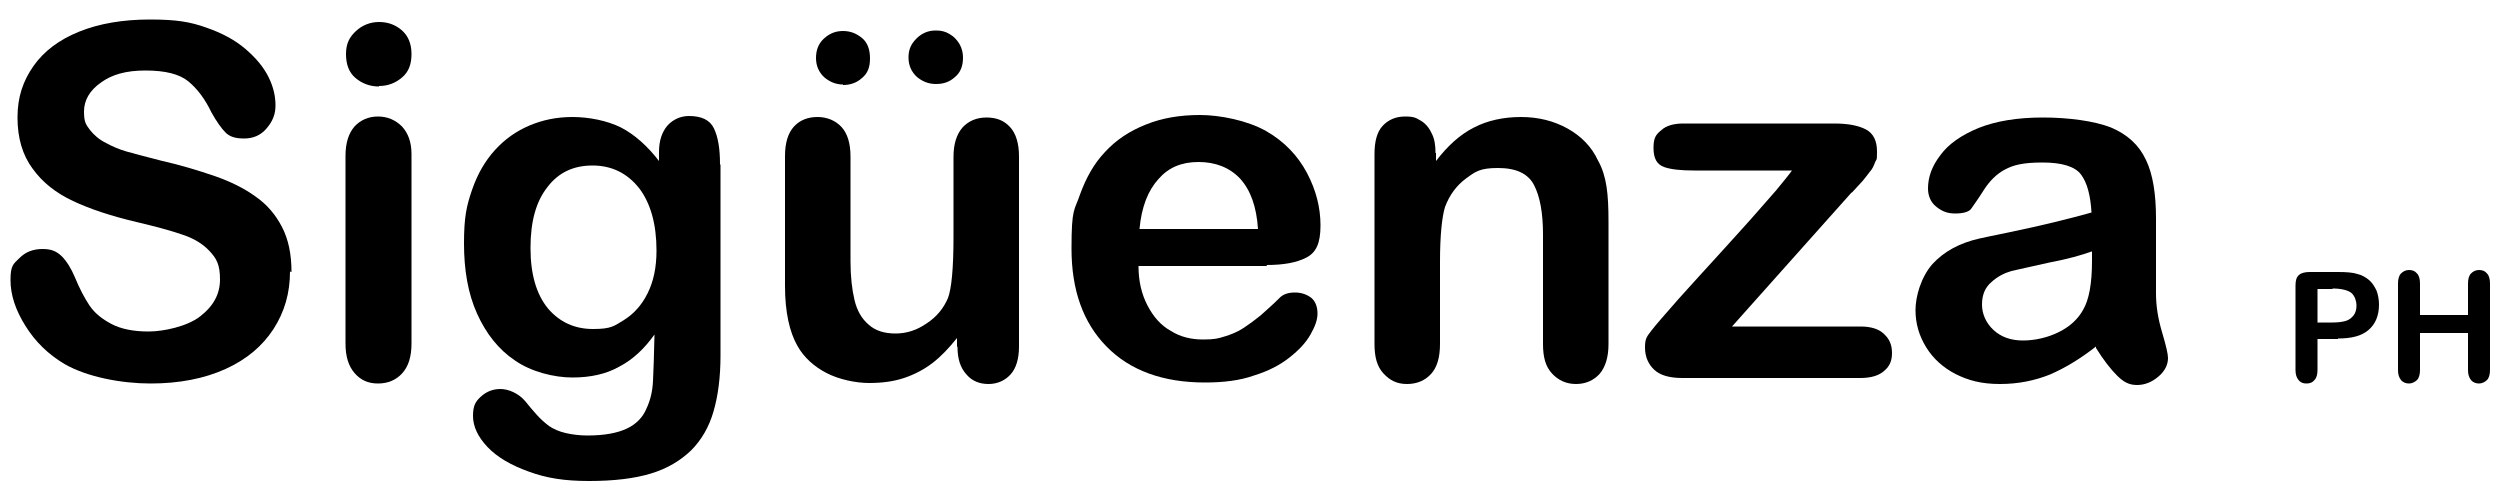<?xml version="1.0" encoding="UTF-8"?>
<svg id="Capa_1" xmlns="http://www.w3.org/2000/svg" version="1.1" viewBox="0 0 500 100">
  <!-- Generator: Adobe Illustrator 29.3.1, SVG Export Plug-In . SVG Version: 2.1.0 Build 151)  -->
  <g id="Siguenza">
    <path d="M58,54.3c0,4.3-1.1,8.1-3.3,11.5-2.2,3.4-5.4,6.1-9.6,8-4.2,1.9-9.2,2.9-15,2.9s-12.7-1.3-17.2-3.9c-3.2-1.9-5.8-4.4-7.8-7.6-2-3.2-3-6.2-3-9.2s.6-3.2,1.8-4.4c1.2-1.2,2.7-1.8,4.6-1.8s2.8.5,3.8,1.4c1,1,1.9,2.4,2.7,4.3.9,2.2,1.9,4.1,2.9,5.6,1,1.5,2.5,2.7,4.4,3.7,1.9,1,4.4,1.5,7.4,1.5s7.7-1,10.3-3,4-4.4,4-7.4-.7-4.2-2.1-5.7c-1.4-1.5-3.3-2.6-5.5-3.3-2.3-.8-5.3-1.6-9.1-2.5-5.1-1.2-9.3-2.6-12.7-4.2-3.4-1.6-6.1-3.7-8.1-6.5-2-2.7-3-6.1-3-10.2s1.1-7.3,3.2-10.3,5.2-5.3,9.2-6.9c4-1.6,8.7-2.4,14.1-2.4s8.1.5,11.2,1.6c3.2,1.1,5.8,2.5,7.9,4.3,2.1,1.8,3.6,3.6,4.6,5.6,1,2,1.4,3.9,1.4,5.7s-.6,3.2-1.8,4.6c-1.2,1.4-2.7,2-4.5,2s-2.9-.4-3.7-1.2c-.8-.8-1.8-2.2-2.8-4-1.3-2.7-2.8-4.7-4.6-6.2-1.8-1.5-4.7-2.2-8.6-2.2s-6.7.8-8.9,2.4c-2.3,1.6-3.4,3.6-3.4,5.8s.4,2.6,1.2,3.7c.8,1,1.8,1.9,3.2,2.6,1.3.7,2.7,1.3,4.1,1.7,1.4.4,3.7,1,6.8,1.8,4,.9,7.6,2,10.8,3.1,3.2,1.1,6,2.5,8.2,4.1,2.3,1.6,4,3.6,5.3,6.1,1.3,2.5,1.9,5.5,1.9,9Z"/>
    <path d="M75.8,17.3c-1.8,0-3.4-.6-4.7-1.7-1.3-1.1-1.9-2.7-1.9-4.8s.7-3.4,2-4.6c1.3-1.2,2.9-1.8,4.6-1.8s3.2.5,4.5,1.6c1.3,1.1,2,2.7,2,4.8s-.6,3.6-1.9,4.7c-1.3,1.1-2.8,1.7-4.6,1.7ZM82.3,30.8v37.9c0,2.6-.6,4.6-1.9,6-1.2,1.3-2.8,2-4.8,2s-3.5-.7-4.7-2.1-1.8-3.3-1.8-5.9V31.2c0-2.6.6-4.5,1.8-5.9,1.2-1.3,2.8-2,4.7-2s3.5.7,4.8,2c1.2,1.3,1.9,3.1,1.9,5.5Z"/>
    <path d="M144.1,33v38.1c0,4.4-.5,8.1-1.4,11.2-.9,3.1-2.4,5.7-4.5,7.8-2.1,2-4.7,3.6-8,4.6s-7.4,1.5-12.4,1.5-8.6-.6-12.1-1.9c-3.6-1.3-6.3-2.9-8.2-4.9-1.9-2-2.9-4.1-2.9-6.2s.5-2.9,1.6-3.9c1.1-1,2.4-1.5,3.9-1.5s3.6.8,5,2.5c.7.9,1.4,1.7,2.2,2.6.8.9,1.6,1.6,2.5,2.3.9.6,2,1.1,3.3,1.4,1.3.3,2.8.5,4.4.5,3.4,0,6-.5,7.9-1.4,1.9-.9,3.2-2.3,3.9-4,.8-1.7,1.2-3.5,1.3-5.5.1-1.9.2-5.1.3-9.3-2,2.8-4.3,5-7,6.4-2.6,1.5-5.8,2.2-9.4,2.2s-8.2-1.1-11.5-3.4c-3.3-2.2-5.8-5.4-7.6-9.4-1.8-4-2.6-8.7-2.6-14s.5-7.5,1.6-10.7c1.1-3.2,2.6-5.8,4.6-8,2-2.2,4.3-3.8,6.9-4.9,2.6-1.1,5.4-1.7,8.6-1.7s6.9.7,9.7,2.1c2.7,1.4,5.3,3.7,7.6,6.7v-1.8c0-2.3.6-4,1.7-5.3,1.1-1.2,2.6-1.9,4.3-1.9,2.5,0,4.2.8,5,2.5.8,1.7,1.2,4,1.2,7.1ZM106.1,49.6c0,5.3,1.2,9.3,3.5,12.1,2.3,2.7,5.3,4.1,9,4.1s4.2-.6,6.2-1.8c1.9-1.2,3.5-2.9,4.7-5.3,1.2-2.4,1.8-5.2,1.8-8.6,0-5.3-1.2-9.5-3.5-12.5-2.4-3-5.5-4.5-9.3-4.5s-6.8,1.4-9,4.3c-2.3,2.9-3.4,6.9-3.4,12.2Z"/>
    <path d="M191.4,69.3v-1.7c-1.6,2-3.2,3.7-4.9,5-1.7,1.3-3.6,2.3-5.7,3-2.1.7-4.4,1-7,1s-6-.7-8.5-2c-2.5-1.3-4.5-3.1-5.8-5.4-1.6-2.8-2.5-6.8-2.5-12v-26c0-2.6.6-4.6,1.8-5.9,1.2-1.3,2.8-1.9,4.7-1.9s3.6.7,4.8,2c1.2,1.3,1.8,3.3,1.8,5.9v21c0,3,.3,5.6.8,7.7.5,2.1,1.4,3.7,2.8,4.9,1.3,1.2,3.1,1.8,5.4,1.8s4.3-.7,6.2-2c2-1.3,3.4-3,4.3-5.1.7-1.9,1.1-5.9,1.1-12.2v-16c0-2.6.6-4.5,1.8-5.9,1.2-1.3,2.8-2,4.8-2s3.5.6,4.7,1.9c1.2,1.3,1.8,3.3,1.8,5.9v38c0,2.5-.6,4.4-1.7,5.6-1.1,1.2-2.6,1.9-4.4,1.9s-3.3-.6-4.4-1.9c-1.2-1.3-1.8-3.1-1.8-5.5ZM168.6,16.9c-1.4,0-2.6-.5-3.7-1.4-1.1-1-1.7-2.3-1.7-3.9s.5-2.9,1.6-3.9c1.1-1,2.3-1.5,3.8-1.5s2.7.5,3.8,1.4c1.1.9,1.6,2.3,1.6,4.1s-.5,3-1.6,3.9c-1.1,1-2.4,1.4-3.8,1.4ZM187.3,6.1c.9,0,1.8.2,2.6.7.9.5,1.5,1.2,2,2,.5.9.7,1.8.7,2.7,0,1.7-.5,3-1.6,3.9-1.1,1-2.3,1.4-3.8,1.4s-2.7-.5-3.8-1.4c-1.1-1-1.7-2.3-1.7-3.9s.5-2.7,1.6-3.8c1.1-1.1,2.4-1.6,3.8-1.6Z"/>
    <path d="M253.4,53.2h-25.7c0,3,.6,5.6,1.8,7.9,1.2,2.3,2.7,4,4.7,5.1,1.9,1.2,4.1,1.7,6.4,1.7s3-.2,4.3-.6c1.3-.4,2.6-.9,3.8-1.7s2.3-1.6,3.4-2.5c1-.9,2.4-2.1,4-3.7.7-.6,1.6-.9,2.9-.9s2.4.4,3.3,1.1c.8.7,1.2,1.8,1.2,3.1s-.5,2.6-1.4,4.2c-.9,1.6-2.3,3.1-4.2,4.6-1.9,1.5-4.2,2.7-7.1,3.6-2.8,1-6.1,1.4-9.8,1.4-8.4,0-15-2.4-19.7-7.2-4.7-4.8-7-11.3-7-19.6s.6-7.5,1.7-10.8c1.2-3.3,2.8-6.2,5-8.5,2.2-2.4,4.9-4.2,8.2-5.5,3.2-1.3,6.8-1.9,10.8-1.9s9.5,1.1,13.2,3.2,6.4,5,8.2,8.4,2.7,6.9,2.7,10.5-.9,5.4-2.8,6.4c-1.9,1-4.5,1.5-8,1.5ZM227.8,45.8h23.8c-.3-4.5-1.5-7.8-3.6-10.1-2.1-2.2-4.9-3.3-8.3-3.3s-6,1.1-8,3.4c-2.1,2.3-3.4,5.6-3.8,10Z"/>
    <path d="M287.2,30.6v1.6c2.3-3,4.8-5.3,7.6-6.7,2.7-1.4,5.9-2.1,9.4-2.1s6.6.8,9.3,2.3,4.8,3.6,6.1,6.4c.9,1.6,1.4,3.3,1.7,5.2.3,1.9.4,4.2.4,7.1v24.4c0,2.6-.6,4.6-1.8,6-1.2,1.3-2.8,2-4.7,2s-3.5-.7-4.8-2.1-1.8-3.3-1.8-5.9v-21.9c0-4.3-.6-7.6-1.8-9.9-1.2-2.3-3.6-3.4-7.2-3.4s-4.5.7-6.4,2.1c-1.9,1.4-3.3,3.3-4.2,5.7-.6,2-1,5.6-1,11v16.4c0,2.7-.6,4.7-1.8,6-1.2,1.3-2.8,2-4.8,2s-3.4-.7-4.7-2.1-1.8-3.3-1.8-5.9V30.8c0-2.5.5-4.4,1.6-5.6,1.1-1.2,2.6-1.9,4.5-1.9s2.2.3,3.1.8c.9.5,1.7,1.4,2.2,2.5.6,1.1.8,2.4.8,4Z"/>
    <path d="M370.4,38.4l-24,26.9h25.7c2.1,0,3.7.5,4.7,1.5,1.1,1,1.6,2.2,1.6,3.8s-.5,2.7-1.6,3.6c-1,.9-2.6,1.4-4.7,1.4h-35.6c-2.5,0-4.4-.5-5.6-1.6-1.2-1.1-1.9-2.6-1.9-4.5s.4-2.2,1.3-3.4,2.7-3.2,5.4-6.3c2.9-3.2,5.5-6.1,7.9-8.7,2.4-2.6,4.5-5,6.6-7.3,2-2.3,3.7-4.2,5-5.7,1.3-1.6,2.4-2.9,3.2-4h-19.5c-2.7,0-4.7-.2-6.1-.7-1.4-.5-2.1-1.7-2.1-3.8s.5-2.7,1.6-3.6c1-.9,2.5-1.3,4.4-1.3h30.1c2.8,0,4.9.4,6.4,1.2,1.5.8,2.2,2.3,2.2,4.4s-.1,1.4-.4,2.2c-.3.8-.6,1.4-1,1.8-.4.5-.8,1.1-1.4,1.8-.6.7-1.4,1.5-2.3,2.5Z"/>
    <path d="M419.2,69.3c-3.2,2.5-6.2,4.3-9.2,5.6-3,1.2-6.3,1.9-10,1.9s-6.3-.7-8.9-2c-2.5-1.3-4.5-3.1-5.9-5.4-1.4-2.3-2.1-4.7-2.1-7.4s1.1-6.6,3.4-9.2c2.3-2.5,5.4-4.2,9.4-5.1.8-.2,2.9-.6,6.2-1.3,3.3-.7,6.1-1.3,8.5-1.9,2.4-.6,4.9-1.2,7.7-2-.2-3.5-.9-6-2.1-7.6-1.2-1.6-3.8-2.4-7.7-2.4s-5.8.5-7.5,1.4c-1.7.9-3.1,2.3-4.3,4.2-1.2,1.9-2.1,3.1-2.5,3.7-.5.6-1.6.9-3.2.9s-2.7-.5-3.8-1.4c-1.1-.9-1.6-2.2-1.6-3.6,0-2.3.8-4.5,2.5-6.7,1.6-2.2,4.2-4,7.6-5.4,3.5-1.4,7.8-2.1,12.9-2.1s10.3.7,13.6,2c3.3,1.4,5.6,3.5,7,6.5,1.4,2.9,2,6.9,2,11.7s0,5.7,0,7.8c0,2.1,0,4.5,0,7.2,0,2.5.4,5,1.2,7.7.8,2.7,1.2,4.4,1.2,5.2,0,1.3-.6,2.6-1.9,3.7-1.3,1.1-2.7,1.7-4.3,1.7s-2.7-.6-4-1.9c-1.3-1.3-2.7-3.1-4.2-5.5ZM418.3,50.3c-1.9.7-4.7,1.5-8.4,2.2-3.7.8-6.2,1.4-7.6,1.7-1.4.4-2.8,1.1-4,2.2-1.3,1.1-1.9,2.6-1.9,4.5s.8,3.7,2.3,5.1c1.5,1.4,3.5,2.1,5.9,2.1s5-.6,7.2-1.7c2.2-1.1,3.8-2.6,4.8-4.4,1.2-2,1.8-5.3,1.8-9.8v-1.9Z"/>
  </g>
  <g>
    <path d="M467.6,67.8h-4.1v6.2c0,.9-.2,1.6-.6,2-.4.5-.9.7-1.6.7s-1.2-.2-1.6-.7-.6-1.1-.6-2v-16.9c0-1,.2-1.7.7-2.1.4-.4,1.2-.6,2.1-.6h5.7c1.7,0,3,.1,3.9.4.9.2,1.7.7,2.3,1.2.7.6,1.1,1.3,1.5,2.1.3.8.5,1.8.5,2.8,0,2.2-.7,3.9-2.1,5.1-1.4,1.2-3.4,1.7-6.1,1.7ZM466.5,57.8h-3v6.7h3c1,0,1.9-.1,2.6-.3s1.2-.6,1.6-1.1.6-1.2.6-2-.3-1.8-.9-2.4c-.6-.6-2-1-3.9-1Z"/>
    <path d="M484,56.7v6.3h9.6v-6.3c0-.9.2-1.6.6-2,.4-.4.9-.7,1.6-.7s1.2.2,1.6.7c.4.4.6,1.1.6,2v17.3c0,.9-.2,1.6-.6,2-.4.4-1,.7-1.6.7s-1.2-.2-1.6-.7-.6-1.1-.6-2v-7.4h-9.6v7.4c0,.9-.2,1.6-.6,2-.4.4-1,.7-1.6.7s-1.2-.2-1.6-.7-.6-1.1-.6-2v-17.3c0-.9.2-1.6.6-2,.4-.4.9-.7,1.6-.7s1.2.2,1.6.7c.4.4.6,1.1.6,2Z"/>
  </g>
</svg>